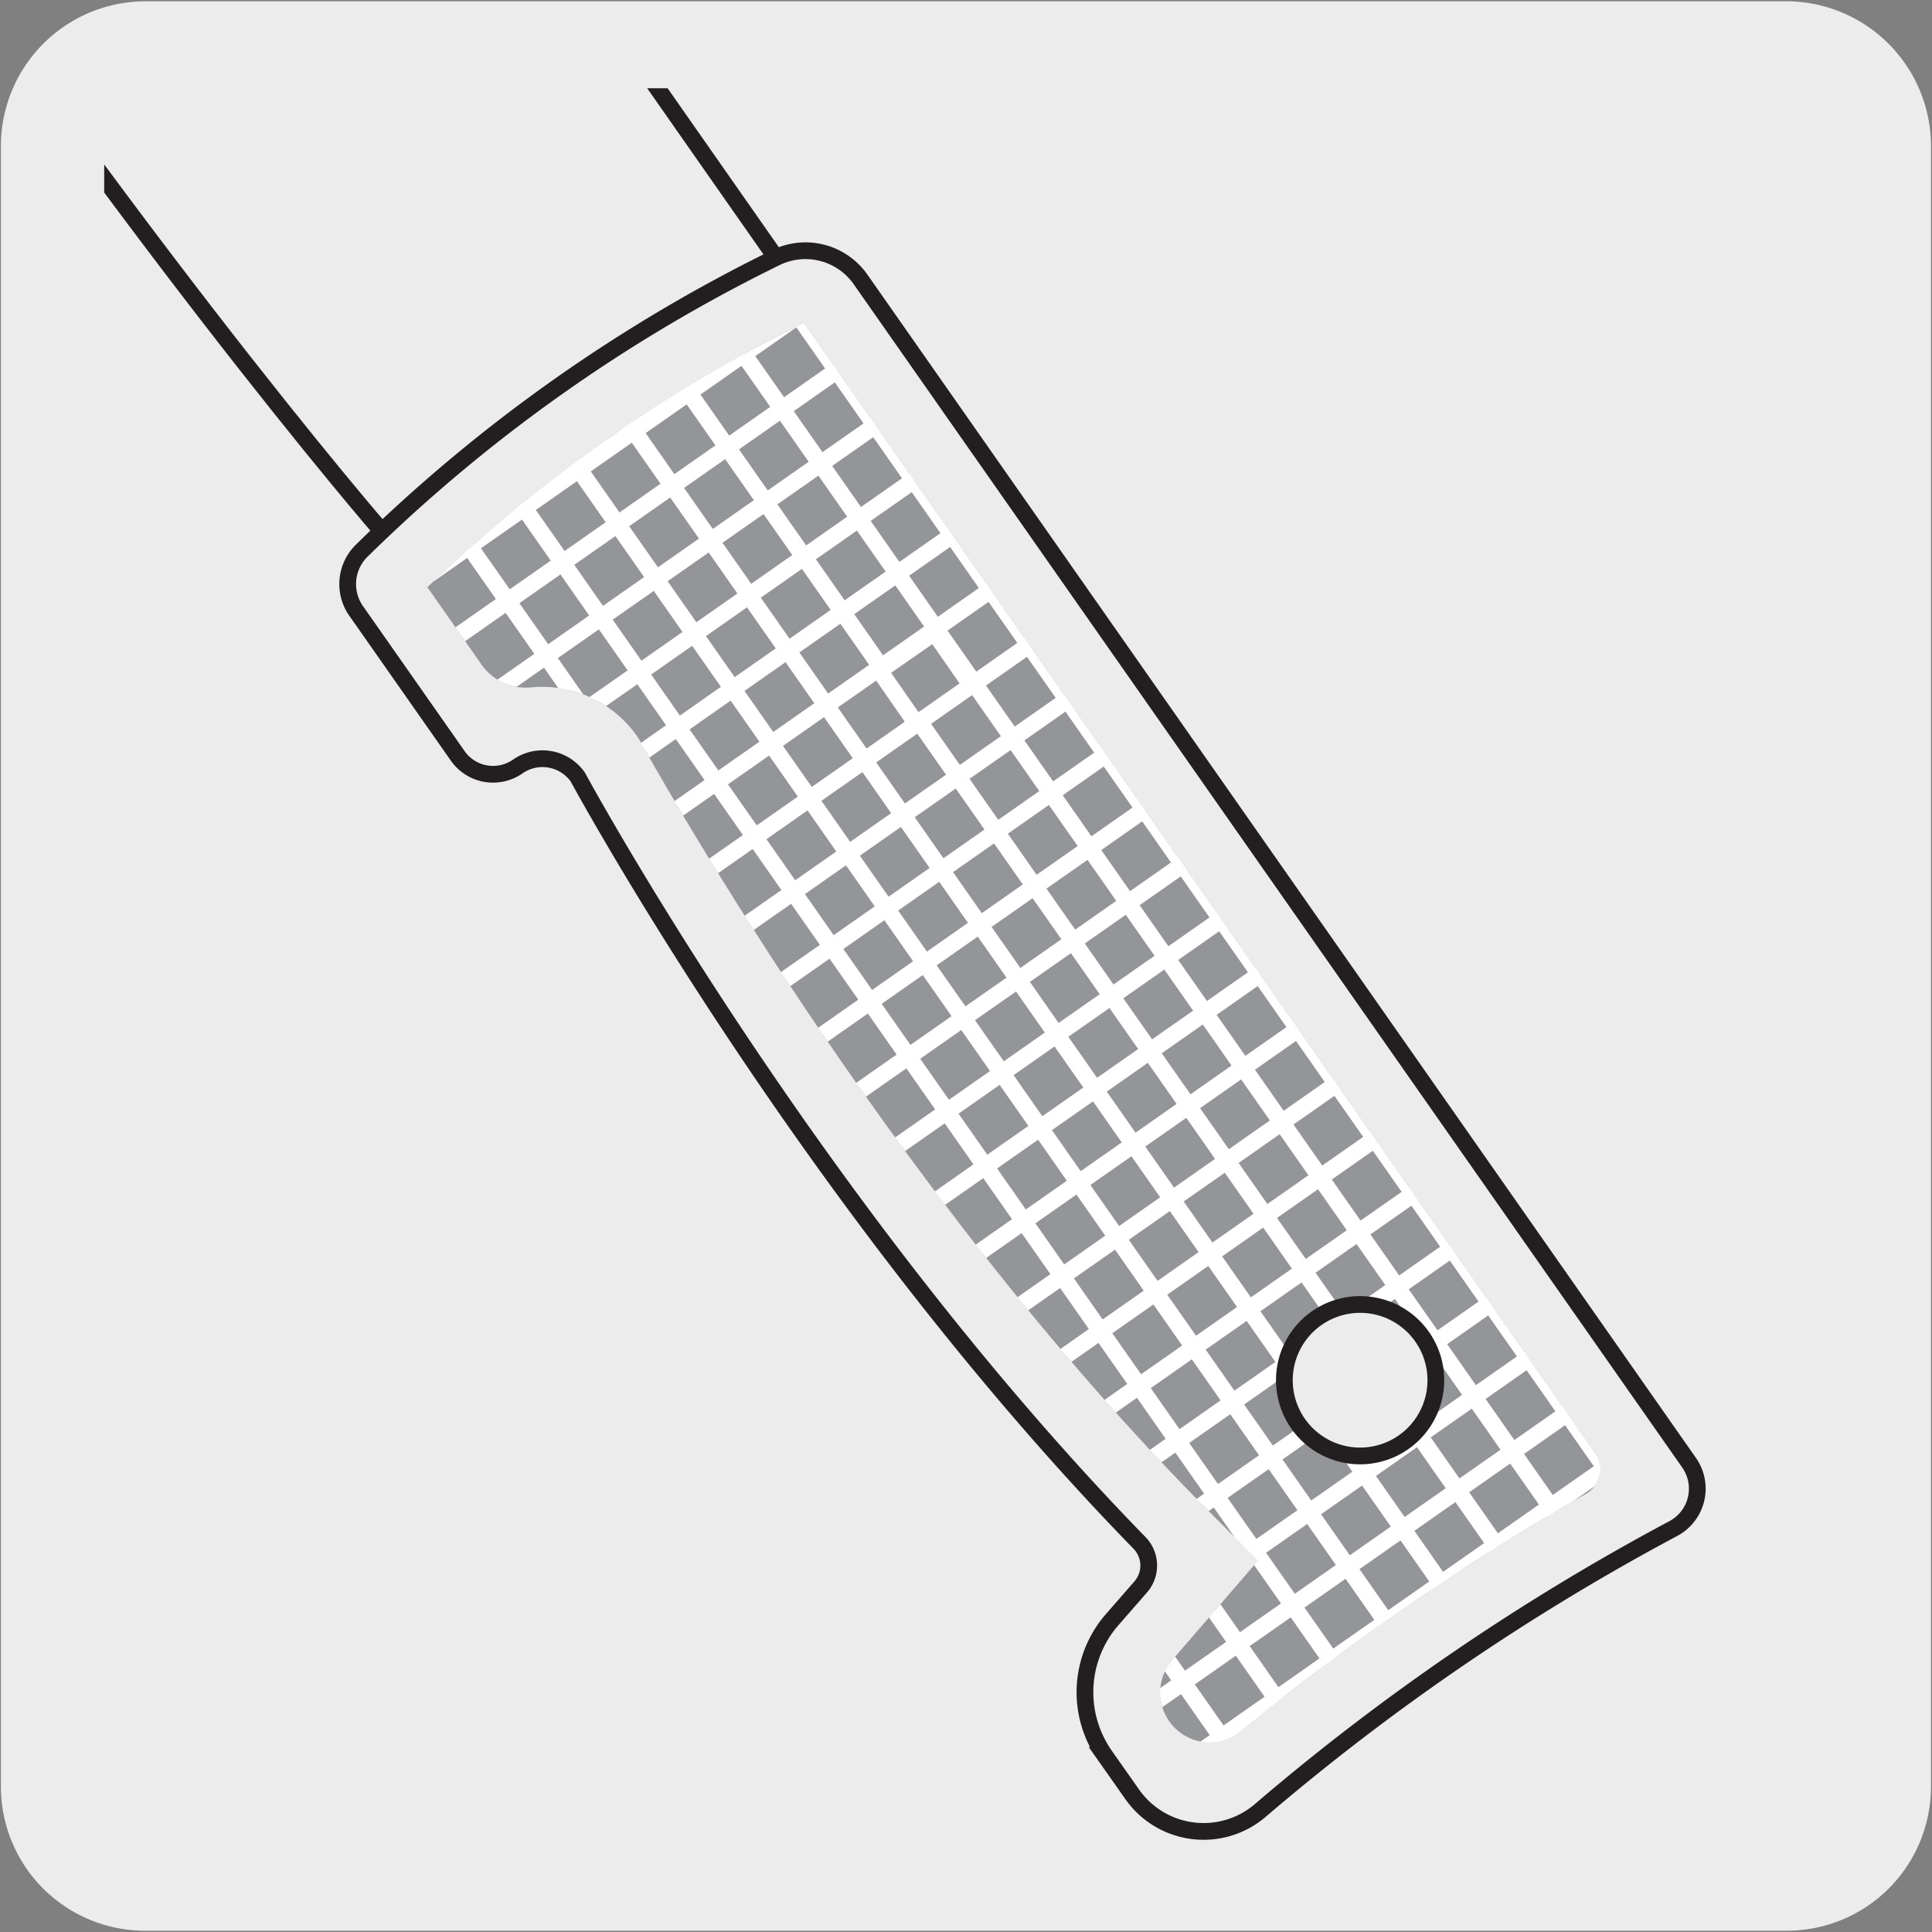 <svg xmlns="http://www.w3.org/2000/svg" xmlns:xlink="http://www.w3.org/1999/xlink" viewBox="0 0 150 150"><rect x="0" y="0" width="150" height="150" fill="#808080" stroke="none"/><defs><style>.cls-1,.cls-5,.cls-7{fill:none;}.cls-2{fill:#edecec;}.cls-3{clip-path:url(#clip-path);}.cls-4{fill:#fff;}.cls-5{stroke:#231f20;}.cls-5,.cls-7{stroke-miterlimit:10;stroke-width:1.3px;}.cls-6{clip-path:url(#clip-path-2);}.cls-7{stroke:#fff;}.cls-8{fill:#939598;}</style><clipPath id="clip-path"><rect class="cls-1" x="8.09" y="6.85" width="139.54" height="142.33"/></clipPath><clipPath id="clip-path-2"><path class="cls-1" d="M47.3,34A120.73,120.73,0,0,0,33.18,45.59l4.27,6.1a4.19,4.19,0,0,0,3.87,1.67,9,9,0,0,1,8.12,3.77l.18.27.15.28C50,58,68.3,91.68,94,117.48l3.67,3.69L91,128.9a3.87,3.87,0,0,0,5.44,5.47c3.56-3,7.4-5.91,11.45-8.75,5.75-4,11.06-7.26,15.25-9.64a2.18,2.18,0,0,0,.7-3.14L62.41,25.1A109.72,109.72,0,0,0,47.3,34"/></clipPath></defs><title>15866-02 </title><g id="Capa_2" data-name="Capa 2"><path class="cls-2" d="M11.32.1H138.64a11.25,11.25,0,0,1,11.28,11.21v127.4a11.19,11.19,0,0,1-11.2,11.19H11.27A11.19,11.19,0,0,1,.07,138.71h0V11.34A11.24,11.24,0,0,1,11.32.1Z"/></g><g id="Capa_3" data-name="Capa 3"><g class="cls-3"><rect class="cls-1" x="-8.5" y="-5.19" width="147.44" height="145.77" transform="translate(-12.76 120.17) rotate(-80)"/><rect class="cls-1" x="-10.67" y="-3.37" width="151.15" height="145.77" transform="translate(-14.83 121.36) rotate(-80)"/><rect class="cls-1" x="-8.5" y="-5.19" width="147.44" height="145.77" transform="translate(-12.76 120.17) rotate(-80)"/><path class="cls-4" d="M110.41,103.78a5.88,5.88,0,1,1-8.18-1.44,5.88,5.88,0,0,1,8.18,1.44"/><path class="cls-5" d="M110.41,103.78a5.88,5.88,0,1,1-8.18-1.44A5.88,5.88,0,0,1,110.41,103.78Z"/><path class="cls-5" d="M60.24,20,15.61-43.79M29.68,41.28S9,17.47-16.45-21.35"/><rect class="cls-1" x="7.39" y="5.76" width="133.1" height="131.59" transform="translate(-9.36 131.94) rotate(-80)"/><path class="cls-5" d="M87.89,139.29l-2.11-3a8.57,8.57,0,0,1,.55-10.52l2.25-2.58a2.52,2.52,0,0,0-.11-3.4C62.68,93.32,44.86,60.33,44.86,60.33a3.35,3.35,0,0,0-4.66-.82,3.35,3.35,0,0,1-4.66-.82L27.65,47.43a3.63,3.63,0,0,1,.41-4.65A123.09,123.09,0,0,1,60.24,20a5.22,5.22,0,0,1,6.55,1.66l64.34,91.89a3.51,3.51,0,0,1-1.22,5.13,178.62,178.62,0,0,0-32,21.83A6.77,6.77,0,0,1,87.89,139.29Z"/><rect class="cls-1" x="5.43" y="7.41" width="136.44" height="131.59" transform="translate(-11.23 133.02) rotate(-80)"/><g class="cls-6"><path class="cls-7" d="M33.46,38.15l-4.27,3-3-4.26,4.26-3Zm-4.26,3-4.27,3-3-4.27,4.26-3Z"/><rect class="cls-8" x="31.49" y="31.92" width="5.2" height="5.2" transform="translate(-13.64 25.8) rotate(-35)"/><rect class="cls-7" x="31.49" y="31.92" width="5.2" height="5.2" transform="translate(-13.64 25.8) rotate(-35)"/><rect class="cls-8" x="35.75" y="28.94" width="5.2" height="5.2" transform="translate(-11.16 27.7) rotate(-35)"/><rect class="cls-7" x="35.75" y="28.94" width="5.2" height="5.2" transform="translate(-11.16 27.7) rotate(-35)"/><rect class="cls-8" x="40.02" y="25.96" width="5.2" height="5.2" transform="translate(-8.67 29.61) rotate(-35)"/><rect class="cls-7" x="40.02" y="25.96" width="5.2" height="5.2" transform="translate(-8.67 29.61) rotate(-35)"/><rect class="cls-8" x="44.27" y="22.98" width="5.2" height="5.2" transform="matrix(0.82, -0.57, 0.57, 0.82, -6.19, 31.51)"/><rect class="cls-7" x="44.27" y="22.98" width="5.2" height="5.2" transform="matrix(0.82, -0.57, 0.57, 0.82, -6.19, 31.51)"/><rect class="cls-8" x="48.54" y="19.99" width="5.2" height="5.2" transform="translate(-3.71 33.42) rotate(-35)"/><rect class="cls-7" x="48.54" y="19.99" width="5.2" height="5.2" transform="translate(-3.71 33.42) rotate(-35)"/><path class="cls-7" d="M32.18,45.39l-4.26,3-3-4.27,4.27-3ZM67.54,14.28l-4.27,3-3-4.26,4.26-3Zm-4.26,3-4.27,3L56,16l4.26-3Zm-4.26,3-4.26,3-3-4.26L56,16Z"/><rect class="cls-8" x="30.21" y="39.17" width="5.2" height="5.2" transform="translate(-18.02 26.38) rotate(-35)"/><rect class="cls-7" x="30.21" y="39.17" width="5.2" height="5.2" transform="translate(-18.02 26.38) rotate(-35)"/><rect class="cls-8" x="34.48" y="36.19" width="5.2" height="5.2" transform="translate(-15.54 28.28) rotate(-35)"/><rect class="cls-7" x="34.48" y="36.19" width="5.2" height="5.2" transform="translate(-15.54 28.28) rotate(-35)"/><rect class="cls-8" x="38.74" y="33.2" width="5.2" height="5.2" transform="translate(-13.06 30.18) rotate(-35)"/><rect class="cls-7" x="38.74" y="33.2" width="5.2" height="5.2" transform="translate(-13.06 30.18) rotate(-35)"/><rect class="cls-8" x="43" y="30.22" width="5.2" height="5.2" transform="translate(-10.58 32.09) rotate(-35)"/><rect class="cls-7" x="43" y="30.22" width="5.2" height="5.2" transform="translate(-10.58 32.09) rotate(-35)"/><rect class="cls-8" x="47.26" y="27.24" width="5.2" height="5.2" transform="translate(-8.1 33.99) rotate(-35)"/><rect class="cls-7" x="47.26" y="27.24" width="5.2" height="5.2" transform="translate(-8.1 33.99) rotate(-35)"/><rect class="cls-8" x="51.52" y="24.25" width="5.2" height="5.2" transform="matrix(0.82, -0.57, 0.57, 0.82, -5.62, 35.9)"/><rect class="cls-7" x="51.52" y="24.25" width="5.2" height="5.2" transform="matrix(0.82, -0.57, 0.57, 0.82, -5.62, 35.9)"/><rect class="cls-8" x="55.78" y="21.27" width="5.2" height="5.2" transform="translate(-3.13 37.8) rotate(-35)"/><rect class="cls-7" x="55.78" y="21.27" width="5.2" height="5.2" transform="translate(-3.13 37.8) rotate(-35)"/><path class="cls-7" d="M70.52,18.55l-4.26,3-3-4.26,4.25-3Zm-4.26,3-4.26,3-3-4.26,4.26-3Z"/><rect class="cls-8" x="28.94" y="46.41" width="5.2" height="5.2" transform="translate(-22.41 26.95) rotate(-35)"/><rect class="cls-7" x="28.94" y="46.41" width="5.2" height="5.2" transform="translate(-22.41 26.95) rotate(-35)"/><rect class="cls-8" x="33.2" y="43.43" width="5.2" height="5.2" transform="translate(-19.93 28.86) rotate(-35)"/><rect class="cls-7" x="33.2" y="43.43" width="5.2" height="5.2" transform="translate(-19.93 28.86) rotate(-35)"/><rect class="cls-8" x="37.46" y="40.45" width="5.2" height="5.2" transform="translate(-17.45 30.76) rotate(-35)"/><rect class="cls-7" x="37.46" y="40.45" width="5.2" height="5.2" transform="translate(-17.45 30.76) rotate(-35)"/><rect class="cls-8" x="41.72" y="37.47" width="5.2" height="5.2" transform="translate(-14.97 32.67) rotate(-35)"/><rect class="cls-7" x="41.72" y="37.47" width="5.2" height="5.2" transform="translate(-14.97 32.67) rotate(-35)"/><rect class="cls-8" x="45.98" y="34.48" width="5.2" height="5.2" transform="translate(-12.48 34.57) rotate(-35)"/><rect class="cls-7" x="45.98" y="34.48" width="5.2" height="5.2" transform="translate(-12.48 34.57) rotate(-35)"/><rect class="cls-8" x="50.24" y="31.5" width="5.2" height="5.2" transform="translate(-10 36.48) rotate(-35)"/><rect class="cls-7" x="50.24" y="31.5" width="5.2" height="5.2" transform="translate(-10 36.48) rotate(-35)"/><rect class="cls-8" x="54.5" y="28.51" width="5.2" height="5.2" transform="translate(-7.52 38.38) rotate(-35)"/><rect class="cls-7" x="54.5" y="28.51" width="5.2" height="5.2" transform="translate(-7.52 38.38) rotate(-35)"/><rect class="cls-8" x="58.76" y="25.53" width="5.2" height="5.2" transform="translate(-5.04 40.28) rotate(-35)"/><rect class="cls-7" x="58.76" y="25.53" width="5.2" height="5.2" transform="translate(-5.04 40.28) rotate(-35)"/><rect class="cls-8" x="63.02" y="22.55" width="5.2" height="5.2" transform="translate(-2.56 42.19) rotate(-35)"/><rect class="cls-7" x="63.02" y="22.55" width="5.2" height="5.2" transform="translate(-2.56 42.19) rotate(-35)"/><rect class="cls-7" x="67.28" y="19.57" width="5.2" height="5.2" transform="translate(-0.08 44.09) rotate(-35)"/><rect class="cls-8" x="31.92" y="50.67" width="5.2" height="5.2" transform="translate(-24.31 29.44) rotate(-35)"/><rect class="cls-7" x="31.92" y="50.67" width="5.2" height="5.2" transform="translate(-24.31 29.44) rotate(-35)"/><rect class="cls-8" x="36.18" y="47.69" width="5.2" height="5.2" transform="translate(-21.83 31.34) rotate(-35)"/><rect class="cls-7" x="36.18" y="47.69" width="5.2" height="5.2" transform="translate(-21.83 31.34) rotate(-35)"/><rect class="cls-8" x="40.44" y="44.71" width="5.2" height="5.2" transform="translate(-19.35 33.24) rotate(-35)"/><rect class="cls-7" x="40.44" y="44.71" width="5.2" height="5.2" transform="translate(-19.35 33.24) rotate(-35)"/><rect class="cls-8" x="44.7" y="41.73" width="5.2" height="5.2" transform="translate(-16.87 35.15) rotate(-35)"/><rect class="cls-7" x="44.7" y="41.73" width="5.2" height="5.2" transform="translate(-16.87 35.15) rotate(-35)"/><rect class="cls-8" x="48.97" y="38.74" width="5.2" height="5.2" transform="translate(-14.39 37.05) rotate(-35)"/><rect class="cls-7" x="48.97" y="38.74" width="5.2" height="5.2" transform="translate(-14.39 37.05) rotate(-35)"/><rect class="cls-8" x="53.23" y="35.76" width="5.2" height="5.2" transform="translate(-11.91 38.96) rotate(-35)"/><rect class="cls-7" x="53.23" y="35.76" width="5.2" height="5.2" transform="translate(-11.91 38.96) rotate(-35)"/><rect class="cls-8" x="57.49" y="32.77" width="5.2" height="5.2" transform="translate(-9.42 40.86) rotate(-35)"/><rect class="cls-7" x="57.49" y="32.77" width="5.2" height="5.2" transform="translate(-9.42 40.86) rotate(-35)"/><rect class="cls-8" x="61.74" y="29.79" width="5.2" height="5.2" transform="translate(-6.94 42.77) rotate(-35)"/><rect class="cls-7" x="61.74" y="29.79" width="5.2" height="5.2" transform="translate(-6.94 42.77) rotate(-35)"/><rect class="cls-8" x="66" y="26.81" width="5.2" height="5.2" transform="translate(-4.46 44.67) rotate(-35)"/><rect class="cls-7" x="66" y="26.81" width="5.2" height="5.2" transform="translate(-4.46 44.67) rotate(-35)"/><rect class="cls-8" x="70.26" y="23.83" width="5.2" height="5.2" transform="translate(-1.98 46.57) rotate(-35)"/><rect class="cls-7" x="70.26" y="23.83" width="5.2" height="5.2" transform="translate(-1.98 46.57) rotate(-35)"/><rect class="cls-8" x="34.91" y="54.94" width="5.2" height="5.2" transform="translate(-26.22 31.92) rotate(-35)"/><rect class="cls-7" x="34.91" y="54.94" width="5.2" height="5.2" transform="translate(-26.22 31.92) rotate(-35)"/><rect class="cls-8" x="39.17" y="51.95" width="5.2" height="5.2" transform="translate(-23.74 33.82) rotate(-35)"/><rect class="cls-7" x="39.17" y="51.95" width="5.2" height="5.2" transform="translate(-23.74 33.82) rotate(-35)"/><rect class="cls-8" x="43.43" y="48.97" width="5.2" height="5.2" transform="translate(-21.26 35.73) rotate(-35)"/><rect class="cls-7" x="43.43" y="48.97" width="5.2" height="5.2" transform="translate(-21.26 35.73) rotate(-35)"/><rect class="cls-8" x="47.69" y="45.99" width="5.2" height="5.2" transform="translate(-18.78 37.63) rotate(-35)"/><rect class="cls-7" x="47.69" y="45.99" width="5.2" height="5.2" transform="translate(-18.78 37.63) rotate(-35)"/><rect class="cls-8" x="51.95" y="43" width="5.2" height="5.2" transform="translate(-16.29 39.54) rotate(-35)"/><rect class="cls-7" x="51.95" y="43" width="5.2" height="5.2" transform="translate(-16.29 39.54) rotate(-35)"/><rect class="cls-8" x="56.21" y="40.02" width="5.2" height="5.2" transform="translate(-13.81 41.44) rotate(-35)"/><rect class="cls-7" x="56.21" y="40.02" width="5.2" height="5.2" transform="translate(-13.81 41.44) rotate(-35)"/><rect class="cls-8" x="60.47" y="37.04" width="5.2" height="5.2" transform="translate(-11.33 43.34) rotate(-35)"/><rect class="cls-7" x="60.47" y="37.04" width="5.2" height="5.2" transform="translate(-11.33 43.34) rotate(-35)"/><rect class="cls-8" x="64.73" y="34.05" width="5.2" height="5.2" transform="translate(-8.85 45.25) rotate(-35)"/><rect class="cls-7" x="64.73" y="34.05" width="5.2" height="5.2" transform="translate(-8.85 45.25) rotate(-35)"/><rect class="cls-8" x="68.99" y="31.07" width="5.2" height="5.2" transform="translate(-6.37 47.15) rotate(-35)"/><rect class="cls-7" x="68.99" y="31.07" width="5.2" height="5.2" transform="translate(-6.37 47.15) rotate(-35)"/><rect class="cls-8" x="73.25" y="28.09" width="5.2" height="5.2" transform="translate(-3.89 49.05) rotate(-35)"/><rect class="cls-7" x="73.25" y="28.09" width="5.2" height="5.2" transform="translate(-3.89 49.05) rotate(-35)"/><rect class="cls-8" x="37.89" y="59.2" width="5.2" height="5.2" transform="translate(-28.12 34.4) rotate(-35)"/><rect class="cls-7" x="37.89" y="59.2" width="5.2" height="5.2" transform="translate(-28.12 34.4) rotate(-35)"/><rect class="cls-8" x="42.15" y="56.22" width="5.2" height="5.2" transform="translate(-25.64 36.3) rotate(-35)"/><rect class="cls-7" x="42.15" y="56.22" width="5.2" height="5.2" transform="translate(-25.64 36.3) rotate(-35)"/><rect class="cls-8" x="46.41" y="53.23" width="5.2" height="5.2" transform="translate(-23.16 38.21) rotate(-35)"/><rect class="cls-7" x="46.41" y="53.23" width="5.2" height="5.2" transform="translate(-23.16 38.21) rotate(-35)"/><rect class="cls-8" x="50.67" y="50.25" width="5.2" height="5.2" transform="translate(-20.68 40.11) rotate(-35)"/><rect class="cls-7" x="50.67" y="50.25" width="5.2" height="5.2" transform="translate(-20.68 40.11) rotate(-35)"/><rect class="cls-8" x="54.93" y="47.26" width="5.2" height="5.2" transform="translate(-18.2 42.02) rotate(-35)"/><rect class="cls-7" x="54.93" y="47.26" width="5.2" height="5.2" transform="translate(-18.2 42.02) rotate(-35)"/><rect class="cls-8" x="59.19" y="44.28" width="5.2" height="5.2" transform="translate(-15.72 43.92) rotate(-35)"/><rect class="cls-7" x="59.19" y="44.28" width="5.2" height="5.2" transform="translate(-15.72 43.92) rotate(-35)"/><rect class="cls-8" x="63.46" y="41.3" width="5.2" height="5.2" transform="translate(-13.23 45.83) rotate(-35)"/><rect class="cls-7" x="63.46" y="41.3" width="5.2" height="5.2" transform="translate(-13.23 45.83) rotate(-35)"/><rect class="cls-8" x="67.71" y="38.32" width="5.2" height="5.2" transform="translate(-10.75 47.73) rotate(-35)"/><rect class="cls-7" x="67.71" y="38.32" width="5.2" height="5.2" transform="translate(-10.75 47.73) rotate(-35)"/><rect class="cls-8" x="71.97" y="35.33" width="5.2" height="5.2" transform="translate(-8.27 49.63) rotate(-35)"/><rect class="cls-7" x="71.97" y="35.33" width="5.2" height="5.2" transform="translate(-8.27 49.63) rotate(-35)"/><rect class="cls-8" x="76.23" y="32.35" width="5.2" height="5.2" transform="translate(-5.79 51.54) rotate(-35)"/><rect class="cls-7" x="76.23" y="32.35" width="5.2" height="5.2" transform="translate(-5.79 51.54) rotate(-35)"/><rect class="cls-8" x="40.88" y="63.46" width="5.2" height="5.2" transform="translate(-30.03 36.88) rotate(-35)"/><rect class="cls-7" x="40.88" y="63.46" width="5.2" height="5.2" transform="translate(-30.03 36.88) rotate(-35)"/><rect class="cls-8" x="45.13" y="60.48" width="5.2" height="5.2" transform="translate(-27.55 38.79) rotate(-35)"/><rect class="cls-7" x="45.13" y="60.48" width="5.2" height="5.2" transform="translate(-27.55 38.79) rotate(-35)"/><rect class="cls-8" x="49.4" y="57.49" width="5.2" height="5.2" transform="translate(-25.06 40.69) rotate(-35)"/><rect class="cls-7" x="49.4" y="57.49" width="5.2" height="5.2" transform="translate(-25.06 40.69) rotate(-35)"/><rect class="cls-8" x="53.65" y="54.51" width="5.2" height="5.2" transform="translate(-22.58 42.59) rotate(-35)"/><rect class="cls-7" x="53.65" y="54.51" width="5.2" height="5.2" transform="translate(-22.58 42.59) rotate(-35)"/><rect class="cls-8" x="57.92" y="51.52" width="5.2" height="5.2" transform="translate(-20.1 44.5) rotate(-35)"/><rect class="cls-7" x="57.92" y="51.52" width="5.2" height="5.2" transform="translate(-20.1 44.5) rotate(-35)"/><rect class="cls-8" x="62.18" y="48.54" width="5.2" height="5.2" transform="translate(-17.62 46.4) rotate(-35)"/><rect class="cls-7" x="62.18" y="48.54" width="5.2" height="5.2" transform="translate(-17.62 46.4) rotate(-35)"/><rect class="cls-8" x="66.44" y="45.56" width="5.2" height="5.2" transform="translate(-15.14 48.31) rotate(-35)"/><rect class="cls-7" x="66.44" y="45.56" width="5.2" height="5.2" transform="translate(-15.14 48.31) rotate(-35)"/><rect class="cls-8" x="70.7" y="42.58" width="5.2" height="5.2" transform="translate(-12.66 50.21) rotate(-35)"/><rect class="cls-7" x="70.7" y="42.58" width="5.2" height="5.2" transform="translate(-12.66 50.21) rotate(-35)"/><rect class="cls-8" x="74.96" y="39.59" width="5.2" height="5.2" transform="translate(-10.18 52.12) rotate(-35)"/><rect class="cls-7" x="74.96" y="39.59" width="5.2" height="5.2" transform="translate(-10.18 52.12) rotate(-35)"/><rect class="cls-8" x="79.21" y="36.61" width="5.2" height="5.2" transform="translate(-7.7 54.02) rotate(-35)"/><rect class="cls-7" x="79.21" y="36.61" width="5.2" height="5.2" transform="translate(-7.7 54.02) rotate(-35)"/><rect class="cls-8" x="43.86" y="67.72" width="5.2" height="5.2" transform="translate(-31.93 39.36) rotate(-35)"/><rect class="cls-7" x="43.86" y="67.72" width="5.2" height="5.2" transform="translate(-31.93 39.36) rotate(-35)"/><rect class="cls-8" x="48.12" y="64.74" width="5.2" height="5.2" transform="translate(-29.45 41.27) rotate(-35)"/><rect class="cls-7" x="48.12" y="64.74" width="5.2" height="5.2" transform="translate(-29.45 41.27) rotate(-35)"/><rect class="cls-8" x="52.38" y="61.75" width="5.2" height="5.2" transform="translate(-26.97 43.17) rotate(-35)"/><rect class="cls-7" x="52.38" y="61.75" width="5.2" height="5.2" transform="translate(-26.97 43.17) rotate(-35)"/><rect class="cls-8" x="56.64" y="58.77" width="5.2" height="5.2" transform="translate(-24.49 45.08) rotate(-35)"/><rect class="cls-7" x="56.64" y="58.77" width="5.2" height="5.2" transform="translate(-24.49 45.08) rotate(-35)"/><rect class="cls-8" x="60.9" y="55.79" width="5.2" height="5.2" transform="translate(-22 46.98) rotate(-35)"/><rect class="cls-7" x="60.9" y="55.79" width="5.2" height="5.2" transform="translate(-22 46.98) rotate(-35)"/><rect class="cls-8" x="65.16" y="52.8" width="5.2" height="5.2" transform="translate(-19.52 48.89) rotate(-35)"/><rect class="cls-7" x="65.16" y="52.8" width="5.2" height="5.2" transform="translate(-19.52 48.89) rotate(-35)"/><rect class="cls-8" x="69.42" y="49.82" width="5.2" height="5.2" transform="matrix(0.82, -0.57, 0.57, 0.82, -17.04, 50.79)"/><rect class="cls-7" x="69.42" y="49.82" width="5.2" height="5.2" transform="matrix(0.82, -0.57, 0.57, 0.82, -17.04, 50.79)"/><rect class="cls-8" x="73.68" y="46.84" width="5.2" height="5.2" transform="translate(-14.56 52.69) rotate(-35)"/><rect class="cls-7" x="73.68" y="46.84" width="5.2" height="5.2" transform="translate(-14.56 52.69) rotate(-35)"/><rect class="cls-8" x="77.94" y="43.86" width="5.2" height="5.2" transform="translate(-12.08 54.6) rotate(-35)"/><rect class="cls-7" x="77.94" y="43.86" width="5.2" height="5.2" transform="translate(-12.08 54.6) rotate(-35)"/><rect class="cls-8" x="82.2" y="40.87" width="5.2" height="5.2" transform="translate(-9.6 56.5) rotate(-35)"/><rect class="cls-7" x="82.2" y="40.87" width="5.2" height="5.2" transform="translate(-9.6 56.5) rotate(-35)"/><rect class="cls-8" x="46.84" y="71.98" width="5.2" height="5.2" transform="translate(-33.84 41.85) rotate(-35)"/><rect class="cls-7" x="46.84" y="71.98" width="5.2" height="5.2" transform="translate(-33.84 41.85) rotate(-35)"/><rect class="cls-8" x="51.1" y="69" width="5.2" height="5.2" transform="translate(-31.36 43.75) rotate(-35)"/><rect class="cls-7" x="51.1" y="69" width="5.2" height="5.2" transform="translate(-31.36 43.75) rotate(-35)"/><rect class="cls-8" x="55.36" y="66.02" width="5.2" height="5.2" transform="translate(-28.87 45.66) rotate(-35)"/><rect class="cls-7" x="55.36" y="66.02" width="5.2" height="5.2" transform="translate(-28.87 45.66) rotate(-35)"/><rect class="cls-8" x="59.62" y="63.03" width="5.2" height="5.2" transform="translate(-26.39 47.56) rotate(-35)"/><rect class="cls-7" x="59.62" y="63.03" width="5.2" height="5.2" transform="translate(-26.39 47.56) rotate(-35)"/><rect class="cls-8" x="63.89" y="60.05" width="5.2" height="5.2" transform="translate(-23.91 49.47) rotate(-35)"/><rect class="cls-7" x="63.89" y="60.05" width="5.2" height="5.2" transform="translate(-23.91 49.47) rotate(-35)"/><rect class="cls-8" x="68.14" y="57.07" width="5.2" height="5.2" transform="translate(-21.43 51.37) rotate(-35)"/><rect class="cls-7" x="68.14" y="57.07" width="5.2" height="5.2" transform="translate(-21.43 51.37) rotate(-35)"/><rect class="cls-8" x="72.41" y="54.08" width="5.2" height="5.2" transform="translate(-18.95 53.27) rotate(-35)"/><rect class="cls-7" x="72.41" y="54.08" width="5.2" height="5.2" transform="translate(-18.95 53.27) rotate(-35)"/><rect class="cls-8" x="76.67" y="51.1" width="5.2" height="5.2" transform="translate(-16.47 55.18) rotate(-35)"/><rect class="cls-7" x="76.67" y="51.1" width="5.2" height="5.2" transform="translate(-16.47 55.18) rotate(-35)"/><rect class="cls-8" x="80.92" y="48.12" width="5.2" height="5.2" transform="translate(-13.99 57.08) rotate(-35)"/><rect class="cls-7" x="80.92" y="48.12" width="5.2" height="5.2" transform="translate(-13.99 57.08) rotate(-35)"/><rect class="cls-8" x="85.18" y="45.14" width="5.2" height="5.2" transform="translate(-11.51 58.98) rotate(-35)"/><rect class="cls-7" x="85.18" y="45.14" width="5.2" height="5.2" transform="translate(-11.51 58.98) rotate(-35)"/><rect class="cls-8" x="49.83" y="76.24" width="5.2" height="5.2" transform="translate(-35.74 44.33) rotate(-35)"/><rect class="cls-7" x="49.83" y="76.24" width="5.2" height="5.2" transform="translate(-35.74 44.33) rotate(-35)"/><rect class="cls-8" x="54.08" y="73.26" width="5.2" height="5.2" transform="translate(-33.26 46.23) rotate(-35)"/><rect class="cls-7" x="54.08" y="73.26" width="5.2" height="5.2" transform="translate(-33.26 46.23) rotate(-35)"/><rect class="cls-8" x="58.35" y="70.28" width="5.2" height="5.2" transform="translate(-30.78 48.14) rotate(-35)"/><rect class="cls-7" x="58.35" y="70.28" width="5.2" height="5.2" transform="translate(-30.78 48.14) rotate(-35)"/><rect class="cls-8" x="62.61" y="67.3" width="5.2" height="5.2" transform="translate(-28.3 50.04) rotate(-35)"/><rect class="cls-7" x="62.61" y="67.3" width="5.2" height="5.2" transform="translate(-28.3 50.04) rotate(-35)"/><rect class="cls-8" x="66.87" y="64.31" width="5.2" height="5.2" transform="translate(-25.81 51.95) rotate(-35)"/><rect class="cls-7" x="66.87" y="64.31" width="5.2" height="5.2" transform="translate(-25.81 51.95) rotate(-35)"/><rect class="cls-8" x="71.13" y="61.33" width="5.2" height="5.2" transform="translate(-23.33 53.85) rotate(-35)"/><rect class="cls-7" x="71.13" y="61.33" width="5.2" height="5.2" transform="translate(-23.33 53.85) rotate(-35)"/><rect class="cls-8" x="75.39" y="58.34" width="5.2" height="5.2" transform="translate(-20.85 55.76) rotate(-35)"/><rect class="cls-7" x="75.39" y="58.34" width="5.2" height="5.2" transform="translate(-20.85 55.76) rotate(-35)"/><rect class="cls-8" x="79.65" y="55.36" width="5.2" height="5.2" transform="translate(-18.37 57.66) rotate(-35)"/><rect class="cls-7" x="79.65" y="55.36" width="5.2" height="5.2" transform="translate(-18.37 57.66) rotate(-35)"/><rect class="cls-8" x="83.91" y="52.38" width="5.2" height="5.2" transform="translate(-15.89 59.56) rotate(-35)"/><rect class="cls-7" x="83.91" y="52.38" width="5.2" height="5.2" transform="translate(-15.89 59.56) rotate(-35)"/><rect class="cls-8" x="88.17" y="49.4" width="5.2" height="5.2" transform="translate(-13.41 61.47) rotate(-35)"/><rect class="cls-7" x="88.17" y="49.4" width="5.2" height="5.2" transform="translate(-13.41 61.47) rotate(-35)"/><rect class="cls-8" x="52.81" y="80.5" width="5.2" height="5.2" transform="translate(-37.65 46.81) rotate(-35)"/><rect class="cls-7" x="52.81" y="80.5" width="5.2" height="5.2" transform="translate(-37.65 46.81) rotate(-35)"/><rect class="cls-8" x="57.07" y="77.52" width="5.2" height="5.2" transform="translate(-35.17 48.72) rotate(-35)"/><rect class="cls-7" x="57.07" y="77.52" width="5.2" height="5.2" transform="translate(-35.17 48.72) rotate(-35)"/><rect class="cls-8" x="61.33" y="74.54" width="5.2" height="5.2" transform="translate(-32.68 50.62) rotate(-35)"/><rect class="cls-7" x="61.33" y="74.54" width="5.2" height="5.2" transform="translate(-32.68 50.62) rotate(-35)"/><rect class="cls-8" x="65.59" y="71.56" width="5.2" height="5.2" transform="translate(-30.2 52.52) rotate(-35)"/><rect class="cls-7" x="65.59" y="71.56" width="5.2" height="5.2" transform="translate(-30.2 52.52) rotate(-35)"/><rect class="cls-8" x="69.85" y="68.57" width="5.2" height="5.2" transform="translate(-27.72 54.43) rotate(-35)"/><rect class="cls-7" x="69.85" y="68.57" width="5.2" height="5.2" transform="translate(-27.72 54.43) rotate(-35)"/><rect class="cls-8" x="74.11" y="65.59" width="5.2" height="5.2" transform="translate(-25.24 56.33) rotate(-35)"/><rect class="cls-7" x="74.11" y="65.59" width="5.2" height="5.2" transform="translate(-25.24 56.33) rotate(-35)"/><rect class="cls-8" x="78.37" y="62.6" width="5.2" height="5.2" transform="translate(-22.76 58.24) rotate(-35)"/><rect class="cls-7" x="78.37" y="62.6" width="5.2" height="5.2" transform="translate(-22.76 58.24) rotate(-35)"/><rect class="cls-8" x="82.63" y="59.62" width="5.2" height="5.2" transform="translate(-20.28 60.14) rotate(-35)"/><rect class="cls-7" x="82.63" y="59.62" width="5.2" height="5.2" transform="translate(-20.28 60.14) rotate(-35)"/><rect class="cls-8" x="86.89" y="56.64" width="5.2" height="5.2" transform="translate(-17.8 62.04) rotate(-35)"/><rect class="cls-7" x="86.89" y="56.64" width="5.2" height="5.2" transform="translate(-17.8 62.04) rotate(-35)"/><rect class="cls-8" x="91.15" y="53.66" width="5.2" height="5.2" transform="translate(-15.31 63.95) rotate(-35)"/><rect class="cls-7" x="91.15" y="53.66" width="5.2" height="5.2" transform="translate(-15.31 63.95) rotate(-35)"/><rect class="cls-8" x="55.79" y="84.77" width="5.2" height="5.2" transform="translate(-39.55 49.29) rotate(-35)"/><rect class="cls-7" x="55.79" y="84.77" width="5.2" height="5.2" transform="translate(-39.55 49.29) rotate(-35)"/><rect class="cls-8" x="60.05" y="81.78" width="5.2" height="5.2" transform="translate(-37.07 51.2) rotate(-35)"/><rect class="cls-7" x="60.05" y="81.78" width="5.2" height="5.2" transform="translate(-37.07 51.2) rotate(-35)"/><rect class="cls-8" x="64.31" y="78.8" width="5.2" height="5.2" transform="translate(-34.59 53.1) rotate(-35)"/><rect class="cls-7" x="64.31" y="78.8" width="5.2" height="5.2" transform="translate(-34.59 53.1) rotate(-35)"/><rect class="cls-8" x="68.57" y="75.82" width="5.2" height="5.2" transform="translate(-32.11 55) rotate(-35)"/><rect class="cls-7" x="68.57" y="75.82" width="5.2" height="5.2" transform="translate(-32.11 55) rotate(-35)"/><rect class="cls-8" x="72.84" y="72.83" width="5.2" height="5.2" transform="translate(-29.62 56.91) rotate(-35)"/><rect class="cls-7" x="72.84" y="72.83" width="5.2" height="5.2" transform="translate(-29.62 56.91) rotate(-35)"/><rect class="cls-8" x="77.1" y="69.85" width="5.2" height="5.2" transform="translate(-27.14 58.81) rotate(-35)"/><rect class="cls-7" x="77.1" y="69.85" width="5.2" height="5.2" transform="translate(-27.14 58.81) rotate(-35)"/><rect class="cls-8" x="81.36" y="66.87" width="5.2" height="5.2" transform="translate(-24.66 60.72) rotate(-35)"/><rect class="cls-7" x="81.36" y="66.87" width="5.2" height="5.2" transform="translate(-24.66 60.72) rotate(-35)"/><rect class="cls-8" x="85.62" y="63.88" width="5.2" height="5.2" transform="translate(-22.18 62.62) rotate(-35)"/><rect class="cls-7" x="85.62" y="63.88" width="5.2" height="5.2" transform="translate(-22.18 62.62) rotate(-35)"/><rect class="cls-8" x="89.87" y="60.9" width="5.2" height="5.2" transform="translate(-19.7 64.53) rotate(-35)"/><rect class="cls-7" x="89.87" y="60.9" width="5.2" height="5.2" transform="translate(-19.7 64.53) rotate(-35)"/><rect class="cls-8" x="94.13" y="57.92" width="5.2" height="5.2" transform="translate(-17.22 66.43) rotate(-35)"/><rect class="cls-7" x="94.13" y="57.92" width="5.2" height="5.2" transform="translate(-17.22 66.43) rotate(-35)"/><rect class="cls-8" x="58.78" y="89.03" width="5.2" height="5.2" transform="translate(-41.46 51.78) rotate(-35)"/><rect class="cls-7" x="58.78" y="89.03" width="5.2" height="5.2" transform="translate(-41.46 51.78) rotate(-35)"/><rect class="cls-8" x="63.04" y="86.05" width="5.2" height="5.2" transform="translate(-38.97 53.68) rotate(-35)"/><rect class="cls-7" x="63.04" y="86.05" width="5.2" height="5.2" transform="translate(-38.97 53.68) rotate(-35)"/><rect class="cls-8" x="67.3" y="83.06" width="5.2" height="5.2" transform="translate(-36.49 55.58) rotate(-35)"/><rect class="cls-7" x="67.3" y="83.06" width="5.2" height="5.2" transform="translate(-36.49 55.58) rotate(-35)"/><rect class="cls-8" x="71.56" y="80.08" width="5.2" height="5.2" transform="translate(-34.01 57.49) rotate(-35)"/><rect class="cls-7" x="71.56" y="80.08" width="5.2" height="5.2" transform="translate(-34.01 57.49) rotate(-35)"/><rect class="cls-8" x="75.82" y="77.09" width="5.2" height="5.2" transform="translate(-31.53 59.39) rotate(-35)"/><rect class="cls-7" x="75.82" y="77.09" width="5.2" height="5.2" transform="translate(-31.53 59.39) rotate(-35)"/><rect class="cls-8" x="80.08" y="74.11" width="5.2" height="5.2" transform="translate(-29.05 61.3) rotate(-35)"/><rect class="cls-7" x="80.08" y="74.11" width="5.2" height="5.2" transform="translate(-29.05 61.3) rotate(-35)"/><rect class="cls-8" x="84.34" y="71.13" width="5.2" height="5.2" transform="translate(-26.57 63.2) rotate(-35)"/><rect class="cls-7" x="84.34" y="71.13" width="5.2" height="5.2" transform="translate(-26.57 63.2) rotate(-35)"/><rect class="cls-8" x="88.6" y="68.15" width="5.2" height="5.2" transform="translate(-24.09 65.11) rotate(-35)"/><rect class="cls-7" x="88.6" y="68.15" width="5.2" height="5.2" transform="translate(-24.09 65.11) rotate(-35)"/><rect class="cls-8" x="92.86" y="65.16" width="5.2" height="5.2" transform="translate(-21.6 67.01) rotate(-35)"/><rect class="cls-7" x="92.86" y="65.16" width="5.2" height="5.2" transform="translate(-21.6 67.01) rotate(-35)"/><rect class="cls-8" x="97.12" y="62.18" width="5.2" height="5.2" transform="translate(-19.12 68.91) rotate(-35)"/><rect class="cls-7" x="97.12" y="62.18" width="5.2" height="5.2" transform="translate(-19.12 68.91) rotate(-35)"/><rect class="cls-8" x="61.76" y="93.29" width="5.2" height="5.2" transform="translate(-43.36 54.26) rotate(-35)"/><rect class="cls-7" x="61.76" y="93.29" width="5.2" height="5.2" transform="translate(-43.36 54.26) rotate(-35)"/><rect class="cls-8" x="66.02" y="90.31" width="5.2" height="5.2" transform="translate(-40.88 56.16) rotate(-35)"/><rect class="cls-7" x="66.02" y="90.31" width="5.2" height="5.2" transform="translate(-40.88 56.16) rotate(-35)"/><rect class="cls-8" x="70.28" y="87.32" width="5.2" height="5.2" transform="translate(-38.4 58.07) rotate(-35)"/><rect class="cls-7" x="70.28" y="87.32" width="5.2" height="5.2" transform="translate(-38.4 58.07) rotate(-35)"/><rect class="cls-8" x="74.54" y="84.34" width="5.2" height="5.2" transform="translate(-35.92 59.97) rotate(-35)"/><rect class="cls-7" x="74.54" y="84.34" width="5.2" height="5.2" transform="translate(-35.92 59.97) rotate(-35)"/><rect class="cls-8" x="78.81" y="81.35" width="5.2" height="5.2" transform="translate(-33.43 61.88) rotate(-35)"/><rect class="cls-7" x="78.81" y="81.35" width="5.2" height="5.2" transform="translate(-33.43 61.88) rotate(-35)"/><rect class="cls-8" x="83.06" y="78.37" width="5.2" height="5.2" transform="translate(-30.95 63.78) rotate(-35)"/><rect class="cls-7" x="83.06" y="78.37" width="5.2" height="5.2" transform="translate(-30.95 63.78) rotate(-35)"/><rect class="cls-8" x="87.33" y="75.39" width="5.2" height="5.2" transform="translate(-28.47 65.68) rotate(-35)"/><rect class="cls-7" x="87.33" y="75.39" width="5.2" height="5.2" transform="translate(-28.47 65.68) rotate(-35)"/><rect class="cls-8" x="91.59" y="72.41" width="5.2" height="5.2" transform="translate(-25.99 67.59) rotate(-35)"/><rect class="cls-7" x="91.59" y="72.41" width="5.2" height="5.2" transform="translate(-25.99 67.59) rotate(-35)"/><rect class="cls-8" x="95.84" y="69.43" width="5.2" height="5.2" transform="translate(-23.51 69.49) rotate(-35)"/><rect class="cls-7" x="95.84" y="69.43" width="5.2" height="5.2" transform="translate(-23.51 69.49) rotate(-35)"/><rect class="cls-8" x="100.1" y="66.44" width="5.2" height="5.2" transform="translate(-21.03 71.39) rotate(-35)"/><rect class="cls-7" x="100.1" y="66.44" width="5.2" height="5.2" transform="translate(-21.03 71.39) rotate(-35)"/><rect class="cls-8" x="64.74" y="97.55" width="5.2" height="5.2" transform="translate(-45.26 56.74) rotate(-35)"/><rect class="cls-7" x="64.74" y="97.55" width="5.2" height="5.2" transform="translate(-45.26 56.74) rotate(-35)"/><rect class="cls-8" x="69.01" y="94.57" width="5.2" height="5.2" transform="translate(-42.78 58.64) rotate(-35)"/><rect class="cls-7" x="69.01" y="94.57" width="5.2" height="5.2" transform="translate(-42.78 58.64) rotate(-35)"/><rect class="cls-8" x="73.27" y="91.58" width="5.2" height="5.2" transform="translate(-40.3 60.55) rotate(-35)"/><rect class="cls-7" x="73.27" y="91.58" width="5.2" height="5.2" transform="translate(-40.3 60.55) rotate(-35)"/><rect class="cls-8" x="77.53" y="88.6" width="5.2" height="5.2" transform="translate(-37.82 62.45) rotate(-35)"/><rect class="cls-7" x="77.53" y="88.6" width="5.2" height="5.2" transform="translate(-37.82 62.45) rotate(-35)"/><rect class="cls-8" x="81.79" y="85.62" width="5.2" height="5.2" transform="translate(-35.34 64.36) rotate(-35)"/><rect class="cls-7" x="81.79" y="85.62" width="5.2" height="5.2" transform="translate(-35.34 64.36) rotate(-35)"/><rect class="cls-8" x="86.05" y="82.63" width="5.2" height="5.2" transform="translate(-32.86 66.26) rotate(-35)"/><rect class="cls-7" x="86.05" y="82.63" width="5.2" height="5.2" transform="translate(-32.86 66.26) rotate(-35)"/><rect class="cls-8" x="90.31" y="79.65" width="5.2" height="5.2" transform="translate(-30.37 68.17) rotate(-35)"/><rect class="cls-7" x="90.31" y="79.65" width="5.2" height="5.2" transform="translate(-30.37 68.17) rotate(-35)"/><rect class="cls-8" x="94.57" y="76.67" width="5.2" height="5.2" transform="translate(-27.89 70.07) rotate(-35)"/><rect class="cls-7" x="94.57" y="76.67" width="5.2" height="5.2" transform="translate(-27.89 70.07) rotate(-35)"/><rect class="cls-8" x="98.83" y="73.69" width="5.2" height="5.2" transform="translate(-25.41 71.97) rotate(-35)"/><rect class="cls-7" x="98.83" y="73.69" width="5.2" height="5.2" transform="translate(-25.41 71.97) rotate(-35)"/><rect class="cls-8" x="103.08" y="70.7" width="5.2" height="5.2" transform="translate(-22.93 73.88) rotate(-35)"/><rect class="cls-7" x="103.08" y="70.7" width="5.2" height="5.2" transform="translate(-22.93 73.88) rotate(-35)"/><rect class="cls-8" x="67.73" y="101.81" width="5.2" height="5.2" transform="translate(-47.17 59.22) rotate(-35)"/><rect class="cls-7" x="67.73" y="101.81" width="5.2" height="5.2" transform="translate(-47.17 59.22) rotate(-35)"/><rect class="cls-8" x="71.99" y="98.83" width="5.2" height="5.2" transform="translate(-44.69 61.13) rotate(-35)"/><rect class="cls-7" x="71.99" y="98.83" width="5.2" height="5.2" transform="translate(-44.69 61.13) rotate(-35)"/><rect class="cls-8" x="76.25" y="95.85" width="5.2" height="5.2" transform="translate(-42.21 63.03) rotate(-35)"/><rect class="cls-7" x="76.25" y="95.85" width="5.2" height="5.2" transform="translate(-42.21 63.03) rotate(-35)"/><rect class="cls-8" x="80.51" y="92.86" width="5.2" height="5.2" transform="translate(-39.73 64.93) rotate(-35)"/><rect class="cls-7" x="80.51" y="92.86" width="5.2" height="5.2" transform="translate(-39.73 64.93) rotate(-35)"/><rect class="cls-8" x="84.77" y="89.88" width="5.2" height="5.2" transform="translate(-37.24 66.84) rotate(-35)"/><rect class="cls-7" x="84.77" y="89.88" width="5.2" height="5.2" transform="translate(-37.24 66.84) rotate(-35)"/><rect class="cls-8" x="89.03" y="86.9" width="5.2" height="5.2" transform="translate(-34.76 68.74) rotate(-35)"/><rect class="cls-7" x="89.03" y="86.9" width="5.2" height="5.2" transform="translate(-34.76 68.74) rotate(-35)"/><rect class="cls-8" x="93.29" y="83.91" width="5.2" height="5.2" transform="translate(-32.28 70.65) rotate(-35)"/><rect class="cls-7" x="93.29" y="83.91" width="5.2" height="5.2" transform="translate(-32.28 70.65) rotate(-35)"/><rect class="cls-8" x="97.55" y="80.93" width="5.2" height="5.2" transform="translate(-29.8 72.55) rotate(-35)"/><rect class="cls-7" x="97.55" y="80.93" width="5.2" height="5.2" transform="translate(-29.8 72.55) rotate(-35)"/><rect class="cls-8" x="101.81" y="77.95" width="5.2" height="5.2" transform="translate(-27.32 74.45) rotate(-35)"/><rect class="cls-7" x="101.81" y="77.95" width="5.2" height="5.2" transform="translate(-27.32 74.45) rotate(-35)"/><rect class="cls-8" x="106.07" y="74.96" width="5.2" height="5.2" transform="translate(-24.84 76.36) rotate(-35)"/><rect class="cls-7" x="106.07" y="74.96" width="5.2" height="5.2" transform="translate(-24.84 76.36) rotate(-35)"/><rect class="cls-8" x="70.72" y="106.07" width="5.2" height="5.2" transform="translate(-49.07 61.71) rotate(-35)"/><rect class="cls-7" x="70.72" y="106.07" width="5.2" height="5.2" transform="translate(-49.07 61.71) rotate(-35)"/><rect class="cls-8" x="74.97" y="103.09" width="5.2" height="5.2" transform="translate(-46.59 63.61) rotate(-35)"/><rect class="cls-7" x="74.97" y="103.09" width="5.2" height="5.2" transform="translate(-46.59 63.61) rotate(-35)"/><rect class="cls-8" x="79.24" y="100.11" width="5.2" height="5.2" transform="translate(-44.11 65.51) rotate(-35)"/><rect class="cls-7" x="79.24" y="100.11" width="5.2" height="5.2" transform="translate(-44.11 65.51) rotate(-35)"/><rect class="cls-8" x="83.49" y="97.13" width="5.2" height="5.2" transform="translate(-41.63 67.42) rotate(-35)"/><rect class="cls-7" x="83.49" y="97.13" width="5.2" height="5.2" transform="translate(-41.63 67.42) rotate(-35)"/><rect class="cls-8" x="87.76" y="94.14" width="5.2" height="5.2" transform="translate(-39.15 69.32) rotate(-35)"/><rect class="cls-7" x="87.76" y="94.14" width="5.2" height="5.2" transform="translate(-39.15 69.32) rotate(-35)"/><rect class="cls-8" x="92.02" y="91.16" width="5.2" height="5.2" transform="translate(-36.67 71.23) rotate(-35)"/><rect class="cls-7" x="92.02" y="91.16" width="5.2" height="5.2" transform="translate(-36.67 71.23) rotate(-35)"/><rect class="cls-8" x="96.28" y="88.17" width="5.2" height="5.2" transform="translate(-34.18 73.13) rotate(-35)"/><rect class="cls-7" x="96.28" y="88.17" width="5.2" height="5.2" transform="translate(-34.18 73.13) rotate(-35)"/><rect class="cls-8" x="100.54" y="85.19" width="5.2" height="5.2" transform="translate(-31.7 75.03) rotate(-35)"/><rect class="cls-7" x="100.54" y="85.19" width="5.2" height="5.2" transform="translate(-31.7 75.03) rotate(-35)"/><rect class="cls-8" x="104.79" y="82.21" width="5.2" height="5.2" transform="translate(-29.22 76.94) rotate(-35)"/><rect class="cls-7" x="104.79" y="82.21" width="5.2" height="5.2" transform="translate(-29.22 76.94) rotate(-35)"/><rect class="cls-8" x="109.06" y="79.23" width="5.2" height="5.2" transform="translate(-26.74 78.84) rotate(-35)"/><rect class="cls-7" x="109.06" y="79.23" width="5.2" height="5.2" transform="translate(-26.74 78.84) rotate(-35)"/><rect class="cls-8" x="73.7" y="110.34" width="5.2" height="5.2" transform="translate(-50.98 64.19) rotate(-35)"/><rect class="cls-7" x="73.7" y="110.34" width="5.2" height="5.2" transform="translate(-50.98 64.19) rotate(-35)"/><rect class="cls-8" x="77.96" y="107.35" width="5.2" height="5.2" transform="translate(-48.5 66.09) rotate(-35)"/><rect class="cls-7" x="77.96" y="107.35" width="5.2" height="5.2" transform="translate(-48.5 66.09) rotate(-35)"/><rect class="cls-8" x="82.22" y="104.37" width="5.2" height="5.2" transform="translate(-46.02 68) rotate(-35)"/><rect class="cls-7" x="82.22" y="104.37" width="5.2" height="5.2" transform="translate(-46.02 68) rotate(-35)"/><rect class="cls-8" x="86.48" y="101.39" width="5.2" height="5.2" transform="translate(-43.54 69.9) rotate(-35)"/><rect class="cls-7" x="86.48" y="101.39" width="5.2" height="5.2" transform="translate(-43.54 69.9) rotate(-35)"/><rect class="cls-8" x="90.74" y="98.4" width="5.2" height="5.2" transform="translate(-41.05 71.8) rotate(-35)"/><rect class="cls-7" x="90.74" y="98.4" width="5.2" height="5.2" transform="translate(-41.05 71.8) rotate(-35)"/><rect class="cls-8" x="95" y="95.42" width="5.2" height="5.2" transform="translate(-38.57 73.71) rotate(-35)"/><rect class="cls-7" x="95" y="95.42" width="5.2" height="5.2" transform="translate(-38.57 73.71) rotate(-35)"/><rect class="cls-8" x="99.26" y="92.44" width="5.2" height="5.2" transform="translate(-36.09 75.61) rotate(-35)"/><rect class="cls-7" x="99.26" y="92.44" width="5.2" height="5.2" transform="translate(-36.09 75.61) rotate(-35)"/><rect class="cls-8" x="103.52" y="89.45" width="5.2" height="5.2" transform="translate(-33.61 77.52) rotate(-35)"/><rect class="cls-7" x="103.52" y="89.45" width="5.2" height="5.2" transform="translate(-33.61 77.52) rotate(-35)"/><rect class="cls-8" x="107.78" y="86.47" width="5.2" height="5.2" transform="translate(-31.13 79.42) rotate(-35)"/><rect class="cls-7" x="107.78" y="86.47" width="5.2" height="5.2" transform="translate(-31.13 79.42) rotate(-35)"/><rect class="cls-8" x="112.04" y="83.49" width="5.2" height="5.2" transform="translate(-28.65 81.32) rotate(-35)"/><rect class="cls-7" x="112.04" y="83.49" width="5.2" height="5.2" transform="translate(-28.65 81.32) rotate(-35)"/><rect class="cls-8" x="76.68" y="114.6" width="5.2" height="5.2" transform="translate(-52.88 66.67) rotate(-35)"/><rect class="cls-7" x="76.68" y="114.6" width="5.2" height="5.2" transform="translate(-52.88 66.67) rotate(-35)"/><rect class="cls-8" x="80.94" y="111.62" width="5.2" height="5.2" transform="translate(-50.4 68.57) rotate(-35)"/><rect class="cls-7" x="80.94" y="111.62" width="5.2" height="5.2" transform="translate(-50.4 68.57) rotate(-35)"/><rect class="cls-8" x="85.2" y="108.63" width="5.2" height="5.2" transform="translate(-47.92 70.48) rotate(-35)"/><rect class="cls-7" x="85.2" y="108.63" width="5.2" height="5.2" transform="translate(-47.92 70.48) rotate(-35)"/><rect class="cls-8" x="89.46" y="105.65" width="5.2" height="5.2" transform="translate(-45.44 72.38) rotate(-35)"/><rect class="cls-7" x="89.46" y="105.65" width="5.2" height="5.2" transform="translate(-45.44 72.38) rotate(-35)"/><rect class="cls-8" x="93.73" y="102.66" width="5.2" height="5.2" transform="translate(-42.96 74.29) rotate(-35)"/><rect class="cls-7" x="93.73" y="102.66" width="5.2" height="5.2" transform="translate(-42.96 74.29) rotate(-35)"/><rect class="cls-8" x="97.98" y="99.68" width="5.2" height="5.2" transform="translate(-40.48 76.19) rotate(-35)"/><rect class="cls-7" x="97.98" y="99.68" width="5.2" height="5.2" transform="translate(-40.48 76.19) rotate(-35)"/><rect class="cls-8" x="102.25" y="96.7" width="5.2" height="5.2" transform="translate(-37.99 78.09) rotate(-35)"/><rect class="cls-7" x="102.25" y="96.7" width="5.2" height="5.2" transform="translate(-37.99 78.09) rotate(-35)"/><rect class="cls-8" x="106.51" y="93.72" width="5.2" height="5.2" transform="translate(-35.51 80) rotate(-35)"/><rect class="cls-7" x="106.51" y="93.72" width="5.2" height="5.2" transform="translate(-35.51 80) rotate(-35)"/><rect class="cls-8" x="110.76" y="90.73" width="5.2" height="5.2" transform="translate(-33.03 81.9) rotate(-35)"/><rect class="cls-7" x="110.76" y="90.73" width="5.2" height="5.2" transform="translate(-33.03 81.9) rotate(-35)"/><rect class="cls-8" x="115.02" y="87.75" width="5.2" height="5.2" transform="translate(-30.55 83.8) rotate(-35)"/><rect class="cls-7" x="115.02" y="87.75" width="5.2" height="5.2" transform="translate(-30.55 83.8) rotate(-35)"/><rect class="cls-8" x="79.67" y="118.86" width="5.2" height="5.2" transform="translate(-54.79 69.15) rotate(-35)"/><rect class="cls-7" x="79.67" y="118.86" width="5.2" height="5.2" transform="translate(-54.79 69.15) rotate(-35)"/><rect class="cls-8" x="83.92" y="115.88" width="5.2" height="5.2" transform="translate(-52.31 71.05) rotate(-35)"/><rect class="cls-7" x="83.92" y="115.88" width="5.2" height="5.2" transform="translate(-52.31 71.05) rotate(-35)"/><rect class="cls-8" x="88.19" y="112.89" width="5.2" height="5.2" transform="translate(-49.83 72.96) rotate(-35)"/><rect class="cls-7" x="88.19" y="112.89" width="5.2" height="5.2" transform="translate(-49.83 72.96) rotate(-35)"/><rect class="cls-8" x="92.44" y="109.91" width="5.2" height="5.2" transform="translate(-47.34 74.86) rotate(-35)"/><rect class="cls-7" x="92.44" y="109.91" width="5.2" height="5.2" transform="translate(-47.34 74.86) rotate(-35)"/><rect class="cls-8" x="96.71" y="106.92" width="5.2" height="5.2" transform="translate(-44.86 76.77) rotate(-35)"/><rect class="cls-7" x="96.71" y="106.92" width="5.2" height="5.2" transform="translate(-44.86 76.77) rotate(-35)"/><rect class="cls-8" x="100.97" y="103.94" width="5.2" height="5.2" transform="translate(-42.38 78.67) rotate(-35)"/><rect class="cls-7" x="100.97" y="103.94" width="5.2" height="5.2" transform="translate(-42.38 78.67) rotate(-35)"/><rect class="cls-8" x="105.23" y="100.96" width="5.2" height="5.2" transform="translate(-39.9 80.58) rotate(-35)"/><rect class="cls-7" x="105.23" y="100.96" width="5.2" height="5.2" transform="translate(-39.9 80.58) rotate(-35)"/><rect class="cls-8" x="109.49" y="97.98" width="5.2" height="5.2" transform="translate(-37.42 82.48) rotate(-35)"/><rect class="cls-7" x="109.49" y="97.98" width="5.2" height="5.2" transform="translate(-37.42 82.48) rotate(-35)"/><rect class="cls-8" x="113.75" y="94.99" width="5.2" height="5.2" transform="translate(-34.94 84.38) rotate(-35)"/><rect class="cls-7" x="113.75" y="94.99" width="5.2" height="5.2" transform="translate(-34.94 84.38) rotate(-35)"/><rect class="cls-8" x="118" y="92.01" width="5.2" height="5.2" transform="translate(-32.46 86.29) rotate(-35)"/><rect class="cls-7" x="118" y="92.01" width="5.2" height="5.2" transform="translate(-32.46 86.29) rotate(-35)"/><rect class="cls-8" x="82.65" y="123.12" width="5.2" height="5.2" transform="translate(-56.69 71.63) rotate(-35)"/><rect class="cls-7" x="82.65" y="123.12" width="5.2" height="5.2" transform="translate(-56.69 71.63) rotate(-35)"/><rect class="cls-8" x="86.91" y="120.14" width="5.2" height="5.2" transform="matrix(0.82, -0.57, 0.57, 0.82, -54.21, 73.54)"/><rect class="cls-7" x="86.91" y="120.14" width="5.2" height="5.2" transform="matrix(0.82, -0.57, 0.57, 0.82, -54.21, 73.54)"/><rect class="cls-8" x="91.17" y="117.15" width="5.2" height="5.2" transform="translate(-51.73 75.44) rotate(-35)"/><rect class="cls-7" x="91.17" y="117.15" width="5.2" height="5.2" transform="translate(-51.73 75.44) rotate(-35)"/><rect class="cls-8" x="95.43" y="114.17" width="5.2" height="5.2" transform="translate(-49.25 77.35) rotate(-35)"/><rect class="cls-7" x="95.43" y="114.17" width="5.2" height="5.2" transform="translate(-49.25 77.35) rotate(-35)"/><rect class="cls-8" x="99.69" y="111.19" width="5.2" height="5.2" transform="translate(-46.77 79.25) rotate(-35)"/><rect class="cls-7" x="99.69" y="111.19" width="5.2" height="5.2" transform="translate(-46.77 79.25) rotate(-35)"/><rect class="cls-8" x="103.95" y="108.2" width="5.2" height="5.2" transform="translate(-44.28 81.15) rotate(-35)"/><rect class="cls-7" x="103.95" y="108.2" width="5.2" height="5.2" transform="translate(-44.28 81.15) rotate(-35)"/><rect class="cls-8" x="108.21" y="105.22" width="5.2" height="5.2" transform="translate(-41.8 83.06) rotate(-35)"/><rect class="cls-7" x="108.21" y="105.22" width="5.2" height="5.2" transform="translate(-41.8 83.06) rotate(-35)"/><rect class="cls-8" x="112.47" y="102.24" width="5.2" height="5.2" transform="translate(-39.32 84.96) rotate(-35)"/><rect class="cls-7" x="112.47" y="102.24" width="5.2" height="5.2" transform="translate(-39.32 84.96) rotate(-35)"/><rect class="cls-8" x="116.73" y="99.26" width="5.2" height="5.2" transform="translate(-36.84 86.87) rotate(-35)"/><rect class="cls-7" x="116.73" y="99.26" width="5.2" height="5.2" transform="translate(-36.84 86.87) rotate(-35)"/><rect class="cls-8" x="120.99" y="96.27" width="5.2" height="5.2" transform="matrix(0.82, -0.57, 0.57, 0.82, -34.36, 88.77)"/><rect class="cls-7" x="120.99" y="96.27" width="5.2" height="5.2" transform="matrix(0.82, -0.57, 0.57, 0.82, -34.36, 88.77)"/><rect class="cls-8" x="85.63" y="127.38" width="5.2" height="5.2" transform="translate(-58.6 74.12) rotate(-35)"/><rect class="cls-7" x="85.63" y="127.38" width="5.2" height="5.2" transform="translate(-58.6 74.12) rotate(-35)"/><rect class="cls-8" x="89.89" y="124.4" width="5.2" height="5.2" transform="translate(-56.12 76.02) rotate(-35)"/><rect class="cls-7" x="89.89" y="124.4" width="5.2" height="5.2" transform="translate(-56.12 76.02) rotate(-35)"/><rect class="cls-8" x="94.15" y="121.41" width="5.2" height="5.2" transform="translate(-53.63 77.92) rotate(-35)"/><rect class="cls-7" x="94.15" y="121.41" width="5.2" height="5.2" transform="translate(-53.63 77.92) rotate(-35)"/><rect class="cls-8" x="98.41" y="118.43" width="5.2" height="5.2" transform="translate(-51.15 79.83) rotate(-35)"/><rect class="cls-7" x="98.41" y="118.43" width="5.2" height="5.2" transform="translate(-51.15 79.83) rotate(-35)"/><rect class="cls-8" x="102.68" y="115.45" width="5.2" height="5.2" transform="translate(-48.67 81.73) rotate(-35)"/><rect class="cls-7" x="102.68" y="115.45" width="5.2" height="5.2" transform="translate(-48.67 81.73) rotate(-35)"/><rect class="cls-8" x="106.94" y="112.47" width="5.2" height="5.2" transform="translate(-46.19 83.64) rotate(-35)"/><rect class="cls-7" x="106.94" y="112.47" width="5.2" height="5.2" transform="translate(-46.19 83.64) rotate(-35)"/><rect class="cls-8" x="111.2" y="109.48" width="5.2" height="5.2" transform="translate(-43.71 85.54) rotate(-35)"/><rect class="cls-7" x="111.2" y="109.48" width="5.2" height="5.2" transform="translate(-43.71 85.54) rotate(-35)"/><rect class="cls-8" x="115.46" y="106.5" width="5.2" height="5.2" transform="translate(-41.23 87.44) rotate(-35)"/><rect class="cls-7" x="115.46" y="106.5" width="5.2" height="5.2" transform="translate(-41.23 87.44) rotate(-35)"/><rect class="cls-8" x="119.72" y="103.52" width="5.2" height="5.2" transform="translate(-38.75 89.35) rotate(-35)"/><rect class="cls-7" x="119.72" y="103.52" width="5.2" height="5.2" transform="translate(-38.75 89.35) rotate(-35)"/><rect class="cls-8" x="123.97" y="100.54" width="5.2" height="5.2" transform="translate(-36.27 91.25) rotate(-35)"/><rect class="cls-7" x="123.97" y="100.54" width="5.2" height="5.2" transform="translate(-36.27 91.25) rotate(-35)"/><rect class="cls-8" x="88.62" y="131.64" width="5.2" height="5.2" transform="translate(-60.5 76.6) rotate(-35)"/><rect class="cls-7" x="88.62" y="131.64" width="5.2" height="5.2" transform="translate(-60.5 76.6) rotate(-35)"/><rect class="cls-8" x="92.88" y="128.66" width="5.2" height="5.2" transform="translate(-58.02 78.5) rotate(-35)"/><rect class="cls-7" x="92.88" y="128.66" width="5.2" height="5.2" transform="translate(-58.02 78.5) rotate(-35)"/><rect class="cls-8" x="97.14" y="125.68" width="5.2" height="5.2" transform="translate(-55.54 80.41) rotate(-35)"/><rect class="cls-7" x="97.14" y="125.68" width="5.2" height="5.2" transform="translate(-55.54 80.41) rotate(-35)"/><rect class="cls-8" x="101.4" y="122.69" width="5.2" height="5.2" transform="translate(-53.06 82.31) rotate(-35)"/><rect class="cls-7" x="101.4" y="122.69" width="5.2" height="5.2" transform="translate(-53.06 82.31) rotate(-35)"/><rect class="cls-8" x="105.66" y="119.71" width="5.2" height="5.2" transform="translate(-50.57 84.21) rotate(-35)"/><rect class="cls-7" x="105.66" y="119.71" width="5.2" height="5.2" transform="translate(-50.57 84.21) rotate(-35)"/><rect class="cls-8" x="109.92" y="116.73" width="5.2" height="5.2" transform="translate(-48.09 86.12) rotate(-35)"/><rect class="cls-7" x="109.92" y="116.73" width="5.2" height="5.2" transform="translate(-48.09 86.12) rotate(-35)"/><rect class="cls-8" x="114.18" y="113.74" width="5.2" height="5.2" transform="translate(-45.61 88.02) rotate(-35)"/><rect class="cls-7" x="114.18" y="113.74" width="5.2" height="5.2" transform="translate(-45.61 88.02) rotate(-35)"/><rect class="cls-8" x="118.44" y="110.76" width="5.2" height="5.2" transform="translate(-43.13 89.93) rotate(-35)"/><rect class="cls-7" x="118.44" y="110.76" width="5.2" height="5.2" transform="translate(-43.13 89.93) rotate(-35)"/><rect class="cls-8" x="122.7" y="107.78" width="5.2" height="5.2" transform="translate(-40.65 91.83) rotate(-35)"/><rect class="cls-7" x="122.7" y="107.78" width="5.2" height="5.2" transform="translate(-40.65 91.83) rotate(-35)"/><rect class="cls-7" x="126.96" y="104.8" width="5.2" height="5.2" transform="translate(-38.17 93.73) rotate(-35)"/><rect class="cls-8" x="91.6" y="135.9" width="5.2" height="5.2" transform="translate(-62.41 79.08) rotate(-35)"/><rect class="cls-7" x="91.6" y="135.9" width="5.2" height="5.2" transform="translate(-62.41 79.08) rotate(-35)"/><rect class="cls-8" x="95.86" y="132.92" width="5.2" height="5.2" transform="translate(-59.93 80.98) rotate(-35)"/><rect class="cls-7" x="95.86" y="132.92" width="5.2" height="5.2" transform="translate(-59.93 80.98) rotate(-35)"/><rect class="cls-8" x="100.12" y="129.94" width="5.2" height="5.2" transform="translate(-57.44 82.89) rotate(-35)"/><rect class="cls-7" x="100.12" y="129.94" width="5.2" height="5.2" transform="translate(-57.44 82.89) rotate(-35)"/><rect class="cls-8" x="104.38" y="126.95" width="5.2" height="5.2" transform="translate(-54.96 84.79) rotate(-35)"/><rect class="cls-7" x="104.38" y="126.95" width="5.2" height="5.2" transform="translate(-54.96 84.79) rotate(-35)"/><rect class="cls-8" x="108.64" y="123.97" width="5.2" height="5.2" transform="translate(-52.48 86.7) rotate(-35)"/><rect class="cls-7" x="108.64" y="123.97" width="5.2" height="5.2" transform="translate(-52.48 86.7) rotate(-35)"/><rect class="cls-8" x="112.9" y="120.99" width="5.2" height="5.2" transform="translate(-50 88.6) rotate(-35)"/><rect class="cls-7" x="112.9" y="120.99" width="5.2" height="5.2" transform="translate(-50 88.6) rotate(-35)"/><rect class="cls-8" x="117.17" y="118" width="5.2" height="5.2" transform="translate(-47.52 90.5) rotate(-35)"/><rect class="cls-7" x="117.17" y="118" width="5.2" height="5.2" transform="translate(-47.52 90.5) rotate(-35)"/><rect class="cls-8" x="121.42" y="115.02" width="5.2" height="5.2" transform="translate(-45.04 92.41) rotate(-35)"/><rect class="cls-7" x="121.42" y="115.02" width="5.2" height="5.2" transform="translate(-45.04 92.41) rotate(-35)"/><path class="cls-7" d="M136.17,112.3l-4.27,3-3-4.26,4.26-3Zm-4.26,3-4.27,3-3-4.26,4.26-3Z"/></g><path class="cls-2" d="M110.41,103.78a5.88,5.88,0,1,1-8.18-1.44,5.88,5.88,0,0,1,8.18,1.44"/><path class="cls-5" d="M110.41,103.78a5.88,5.88,0,1,1-8.18-1.44A5.88,5.88,0,0,1,110.41,103.78Z"/><rect class="cls-1" x="7.39" y="5.76" width="133.1" height="131.59" transform="translate(-9.36 131.94) rotate(-80)"/></g></g></svg>